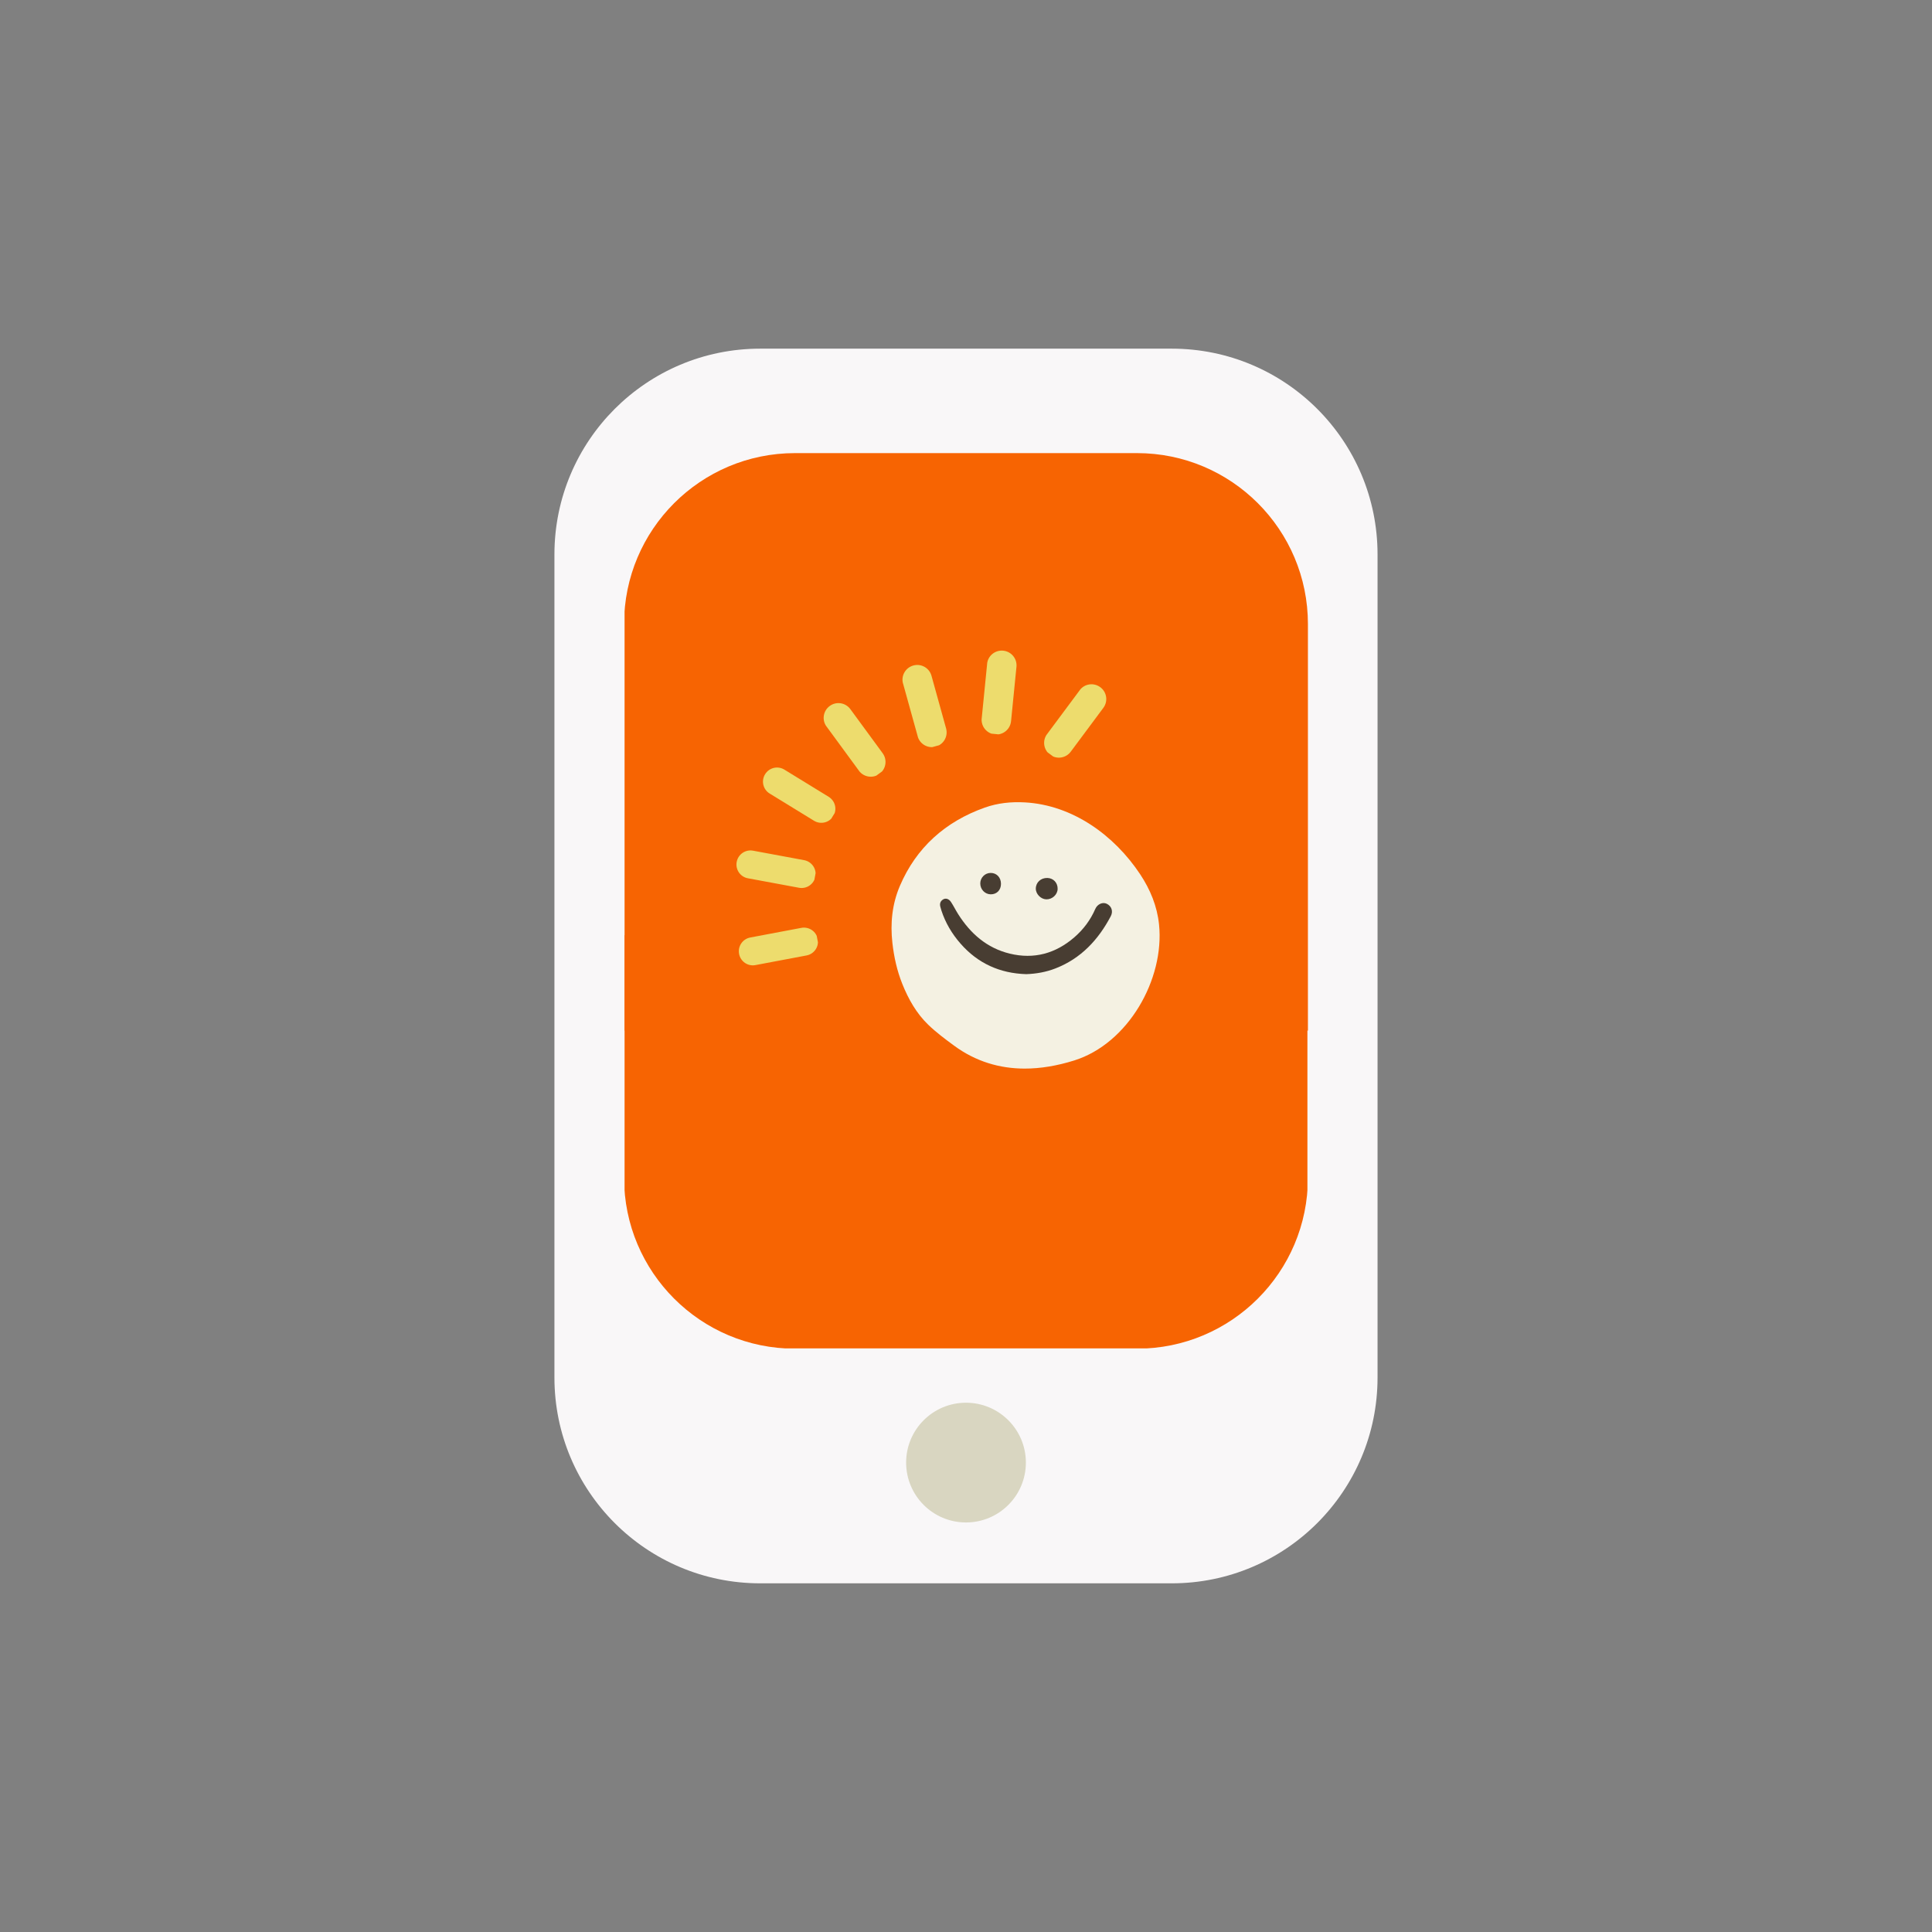 <svg xmlns="http://www.w3.org/2000/svg" xmlns:xlink="http://www.w3.org/1999/xlink" width="1080" zoomAndPan="magnify" viewBox="0 0 810 810" height="1080" preserveAspectRatio="xMidYMid meet" version="1.0"><rect x="0" y="0" width="810" height="810" fill="#808080" stroke="none"/><defs><clipPath id="961d3686fa"><path d="M 232.543 146.012 L 577.543 146.012 L 577.543 664 L 232.543 664 Z M 232.543 146.012 " clip-rule="nonzero"/></clipPath><clipPath id="a7085f2711"><path d="M 261.852 189.832 L 548.352 189.832 L 548.352 432.082 L 261.852 432.082 Z M 261.852 189.832 " clip-rule="nonzero"/></clipPath><clipPath id="d6c81fefc6"><path d="M 261.852 392.074 L 548.141 392.074 L 548.141 565.324 L 261.852 565.324 Z M 261.852 392.074 " clip-rule="nonzero"/></clipPath><clipPath id="1d753c22ce"><path d="M 379.898 588.098 L 430.102 588.098 L 430.102 638.297 L 379.898 638.297 Z M 379.898 588.098 " clip-rule="nonzero"/></clipPath><clipPath id="77cedc57c9"><path d="M 405 588.098 C 391.137 588.098 379.898 599.336 379.898 613.195 C 379.898 627.059 391.137 638.297 405 638.297 C 418.863 638.297 430.102 627.059 430.102 613.195 C 430.102 599.336 418.863 588.098 405 588.098 Z M 405 588.098 " clip-rule="nonzero"/></clipPath><clipPath id="9b6387e5f6"><path d="M 345 294 L 372 294 L 372 326 L 345 326 Z M 345 294 " clip-rule="nonzero"/></clipPath><clipPath id="708e8ac13c"><path d="M 352.902 292.293 L 373.656 320.602 L 363.645 327.941 L 342.891 299.633 Z M 352.902 292.293 " clip-rule="nonzero"/></clipPath><clipPath id="8c2cd20da2"><path d="M 352.902 292.293 L 373.656 320.602 L 363.645 327.941 L 342.891 299.633 Z M 352.902 292.293 " clip-rule="nonzero"/></clipPath><clipPath id="fd9b6a2a6d"><path d="M 378 278 L 397 278 L 397 314 L 378 314 Z M 378 278 " clip-rule="nonzero"/></clipPath><clipPath id="a6c1164e8e"><path d="M 388.93 277.348 L 398.312 311.172 L 386.352 314.488 L 376.969 280.664 Z M 388.93 277.348 " clip-rule="nonzero"/></clipPath><clipPath id="a23c124bce"><path d="M 388.93 277.348 L 398.312 311.172 L 386.352 314.488 L 376.969 280.664 Z M 388.93 277.348 " clip-rule="nonzero"/></clipPath><clipPath id="f4ae292fdc"><path d="M 411 272 L 427 272 L 427 308 L 411 308 Z M 411 272 " clip-rule="nonzero"/></clipPath><clipPath id="259d57dd02"><path d="M 426.82 273.418 L 423.352 308.348 L 410.996 307.121 L 414.469 272.191 Z M 426.82 273.418 " clip-rule="nonzero"/></clipPath><clipPath id="98ed4debe7"><path d="M 426.82 273.418 L 423.352 308.348 L 410.996 307.121 L 414.469 272.191 Z M 426.82 273.418 " clip-rule="nonzero"/></clipPath><clipPath id="929d4a9c8f"><path d="M 309 388 L 343 388 L 343 405 L 309 405 Z M 309 388 " clip-rule="nonzero"/></clipPath><clipPath id="3dd14b3bb9"><path d="M 308.762 394.094 L 341.574 387.902 L 343.797 399.68 L 310.984 405.871 Z M 308.762 394.094 " clip-rule="nonzero"/></clipPath><clipPath id="3ad3b7cd91"><path d="M 308.762 394.094 L 341.574 387.902 L 343.797 399.68 L 310.984 405.871 Z M 308.762 394.094 " clip-rule="nonzero"/></clipPath><clipPath id="c5cf3908ec"><path d="M 437 286 L 464 286 L 464 318 L 437 318 Z M 437 286 " clip-rule="nonzero"/></clipPath><clipPath id="c6aa7eb665"><path d="M 466.32 291.844 L 445.367 320.008 L 435.406 312.598 L 456.359 284.434 Z M 466.32 291.844 " clip-rule="nonzero"/></clipPath><clipPath id="efbe2361db"><path d="M 466.32 291.844 L 445.367 320.008 L 435.406 312.598 L 456.359 284.434 Z M 466.32 291.844 " clip-rule="nonzero"/></clipPath><clipPath id="19bea094a3"><path d="M 308 356 L 342 356 L 342 373 L 308 373 Z M 308 356 " clip-rule="nonzero"/></clipPath><clipPath id="736f571db0"><path d="M 309.945 355.531 L 342.773 361.621 L 340.586 373.406 L 307.758 367.316 Z M 309.945 355.531 " clip-rule="nonzero"/></clipPath><clipPath id="6583b9761d"><path d="M 309.945 355.531 L 342.773 361.621 L 340.586 373.406 L 307.758 367.316 Z M 309.945 355.531 " clip-rule="nonzero"/></clipPath><clipPath id="ef24d80ac2"><path d="M 319 321 L 351 321 L 351 345 L 319 345 Z M 319 321 " clip-rule="nonzero"/></clipPath><clipPath id="c01f16d60f"><path d="M 323.863 319.551 L 352.324 337.012 L 346.055 347.227 L 317.598 329.766 Z M 323.863 319.551 " clip-rule="nonzero"/></clipPath><clipPath id="0b310f7723"><path d="M 323.863 319.551 L 352.324 337.012 L 346.055 347.227 L 317.598 329.766 Z M 323.863 319.551 " clip-rule="nonzero"/></clipPath><clipPath id="e82b9abc7e"><path d="M 373.211 336.098 L 487 336.098 L 487 447.848 L 373.211 447.848 Z M 373.211 336.098 " clip-rule="nonzero"/></clipPath></defs><g clip-path="url(#961d3686fa)"><path fill="#f9f7f8" d="M 318.723 663.816 C 271.074 663.816 232.449 625.191 232.449 577.543 L 232.449 232.449 C 232.449 184.801 271.074 146.176 318.723 146.176 L 491.27 146.176 C 538.918 146.176 577.543 184.801 577.543 232.449 L 577.543 577.543 C 577.543 625.191 538.918 663.816 491.27 663.816 Z M 318.723 663.816 " fill-opacity="1" fill-rule="nonzero"/></g><g clip-path="url(#a7085f2711)"><path fill="#f76402" d="M 333.316 620.035 C 293.73 620.035 261.641 587.945 261.641 548.355 L 261.641 261.645 C 261.641 222.059 293.73 189.969 333.316 189.969 L 476.672 189.969 C 516.258 189.969 548.352 222.059 548.352 261.645 L 548.352 548.355 C 548.352 587.945 516.258 620.035 476.672 620.035 Z M 333.316 620.035 " fill-opacity="1" fill-rule="nonzero"/></g><g clip-path="url(#d6c81fefc6)"><path fill="#f76402" d="M 476.672 135.379 C 516.258 135.379 548.352 167.473 548.352 207.059 L 548.352 493.77 C 548.352 533.355 516.258 565.445 476.672 565.445 L 333.316 565.445 C 293.73 565.445 261.641 533.355 261.641 493.77 L 261.641 207.059 C 261.641 167.473 293.73 135.379 333.316 135.379 Z M 476.672 135.379 " fill-opacity="1" fill-rule="nonzero"/></g><g clip-path="url(#1d753c22ce)"><g clip-path="url(#77cedc57c9)"><path fill="#d9d6c1" d="M 379.898 588.098 L 430.102 588.098 L 430.102 638.297 L 379.898 638.297 Z M 379.898 588.098 " fill-opacity="1" fill-rule="nonzero"/></g></g><g clip-path="url(#9b6387e5f6)"><g clip-path="url(#708e8ac13c)"><g clip-path="url(#8c2cd20da2)"><path fill="#eddc6d" d="M 368.727 324.441 C 365.965 326.465 362.105 325.867 360.078 323.105 L 346.535 304.633 C 344.492 301.883 345.105 298.008 347.867 295.984 C 350.629 293.957 354.492 294.555 356.516 297.316 L 370.047 315.773 C 372.086 318.555 371.488 322.414 368.727 324.441 Z M 368.727 324.441 " fill-opacity="1" fill-rule="nonzero"/></g></g></g><g clip-path="url(#fd9b6a2a6d)"><g clip-path="url(#a6c1164e8e)"><g clip-path="url(#a23c124bce)"><path fill="#eddc6d" d="M 392.348 313.012 C 389.047 313.93 385.645 312.004 384.73 308.703 L 378.605 286.629 C 377.668 283.336 379.617 279.93 382.914 279.016 C 386.215 278.098 389.617 280.023 390.531 283.324 L 396.648 305.375 C 397.57 308.695 395.648 312.098 392.348 313.012 Z M 392.348 313.012 " fill-opacity="1" fill-rule="nonzero"/></g></g></g><g clip-path="url(#f4ae292fdc)"><g clip-path="url(#259d57dd02)"><g clip-path="url(#98ed4debe7)"><path fill="#eddc6d" d="M 417.121 307.91 C 413.715 307.57 411.238 304.551 411.574 301.141 L 413.84 278.344 C 414.156 274.938 417.203 272.461 420.609 272.801 C 424.016 273.141 426.492 276.16 426.156 279.57 L 423.891 302.34 C 423.551 305.773 420.527 308.25 417.121 307.91 Z M 417.121 307.91 " fill-opacity="1" fill-rule="nonzero"/></g></g></g><g clip-path="url(#929d4a9c8f)"><g clip-path="url(#3dd14b3bb9)"><g clip-path="url(#3ad3b7cd91)"><path fill="#eddc6d" d="M 342.84 393.703 C 343.441 396.902 341.348 399.973 338.148 400.578 L 316.738 404.617 C 313.539 405.242 310.469 403.125 309.863 399.926 C 309.258 396.727 311.355 393.656 314.555 393.051 L 335.941 389.016 C 339.164 388.406 342.234 390.504 342.84 393.703 Z M 342.84 393.703 " fill-opacity="1" fill-rule="nonzero"/></g></g></g><g clip-path="url(#c5cf3908ec)"><g clip-path="url(#c6aa7eb665)"><g clip-path="url(#efbe2361db)"><path fill="#eddc6d" d="M 440.254 316.426 C 437.504 314.383 436.938 310.516 438.98 307.77 L 452.652 289.387 C 454.68 286.625 458.562 286.074 461.312 288.117 C 464.059 290.16 464.629 294.027 462.582 296.773 L 448.926 315.137 C 446.867 317.902 443 318.469 440.254 316.426 Z M 440.254 316.426 " fill-opacity="1" fill-rule="nonzero"/></g></g></g><g clip-path="url(#19bea094a3)"><g clip-path="url(#736f571db0)"><g clip-path="url(#6583b9761d)"><path fill="#eddc6d" d="M 341.855 367.484 C 341.262 370.688 338.199 372.793 334.996 372.199 L 313.574 368.227 C 310.367 367.652 308.266 364.566 308.859 361.367 C 309.457 358.164 312.52 356.059 315.719 356.652 L 337.121 360.621 C 340.344 361.219 342.449 364.285 341.855 367.484 Z M 341.855 367.484 " fill-opacity="1" fill-rule="nonzero"/></g></g></g><g clip-path="url(#ef24d80ac2)"><g clip-path="url(#c01f16d60f)"><g clip-path="url(#0b310f7723)"><path fill="#eddc6d" d="M 349.363 342.156 C 347.66 344.934 344.047 345.801 341.27 344.098 L 322.699 332.703 C 319.91 331.016 319.059 327.383 320.762 324.609 C 322.465 321.832 326.078 320.965 328.855 322.668 L 347.406 334.051 C 350.203 335.77 351.066 339.383 349.363 342.156 Z M 349.363 342.156 " fill-opacity="1" fill-rule="nonzero"/></g></g></g><g clip-path="url(#e82b9abc7e)"><path fill="#f4f1e2" d="M 429.504 448.012 C 419.145 447.984 409.125 445.105 399.973 438.371 C 396.23 435.621 392.469 432.816 389.141 429.602 C 384.18 424.805 380.832 418.852 378.273 412.449 C 376.062 406.918 374.797 401.168 374.137 395.281 C 373.219 387.082 374.02 379.051 377.277 371.426 C 384.117 355.414 396.266 344.469 412.918 338.574 C 418.332 336.656 423.945 336.09 429.652 336.402 C 449.703 337.5 467.168 350.184 478.031 366.566 C 482.27 372.957 485.148 379.961 485.934 387.613 C 488.289 410.57 472.988 437.508 450.387 444.598 C 443.383 446.793 436.367 448.027 429.504 448.012 Z M 429.504 448.012 " fill-opacity="1" fill-rule="nonzero"/></g><path fill="#483d32" d="M 430.242 408.418 C 419.184 408.078 409.965 403.918 402.68 395.582 C 399.102 391.484 396.375 386.906 394.688 381.723 C 394.531 381.246 394.41 380.758 394.27 380.277 C 393.863 378.898 394.23 377.766 395.477 377.047 C 396.543 376.438 397.844 376.852 398.715 378.172 C 399.789 379.805 400.652 381.574 401.695 383.227 C 406.879 391.418 413.77 397.492 423.371 399.816 C 433.516 402.277 442.566 399.762 450.41 392.977 C 454.211 389.688 457.188 385.727 459.203 381.082 C 460.094 379.035 462.301 378.082 464.004 378.906 C 466.027 379.883 466.793 382.051 465.684 384.148 C 460.453 394.043 453.199 401.84 442.551 405.996 C 438.594 407.547 434.449 408.273 430.242 408.418 Z M 430.242 408.418 " fill-opacity="1" fill-rule="nonzero"/><path fill="#483d32" d="M 443.418 372.668 C 443.367 375.086 441.152 377.121 438.648 377.051 C 436.359 376.988 434.242 374.805 434.266 372.539 C 434.293 369.949 436.375 368.031 439.094 368.09 C 441.621 368.141 443.469 370.098 443.418 372.668 Z M 443.418 372.668 " fill-opacity="1" fill-rule="nonzero"/><path fill="#483d32" d="M 419.664 370.57 C 419.66 373.168 417.898 374.969 415.371 374.949 C 412.941 374.93 410.969 372.875 410.984 370.371 C 411 367.938 412.961 365.969 415.371 365.98 C 417.883 365.988 419.668 367.898 419.664 370.57 Z M 419.664 370.57 " fill-opacity="1" fill-rule="nonzero"/></svg>